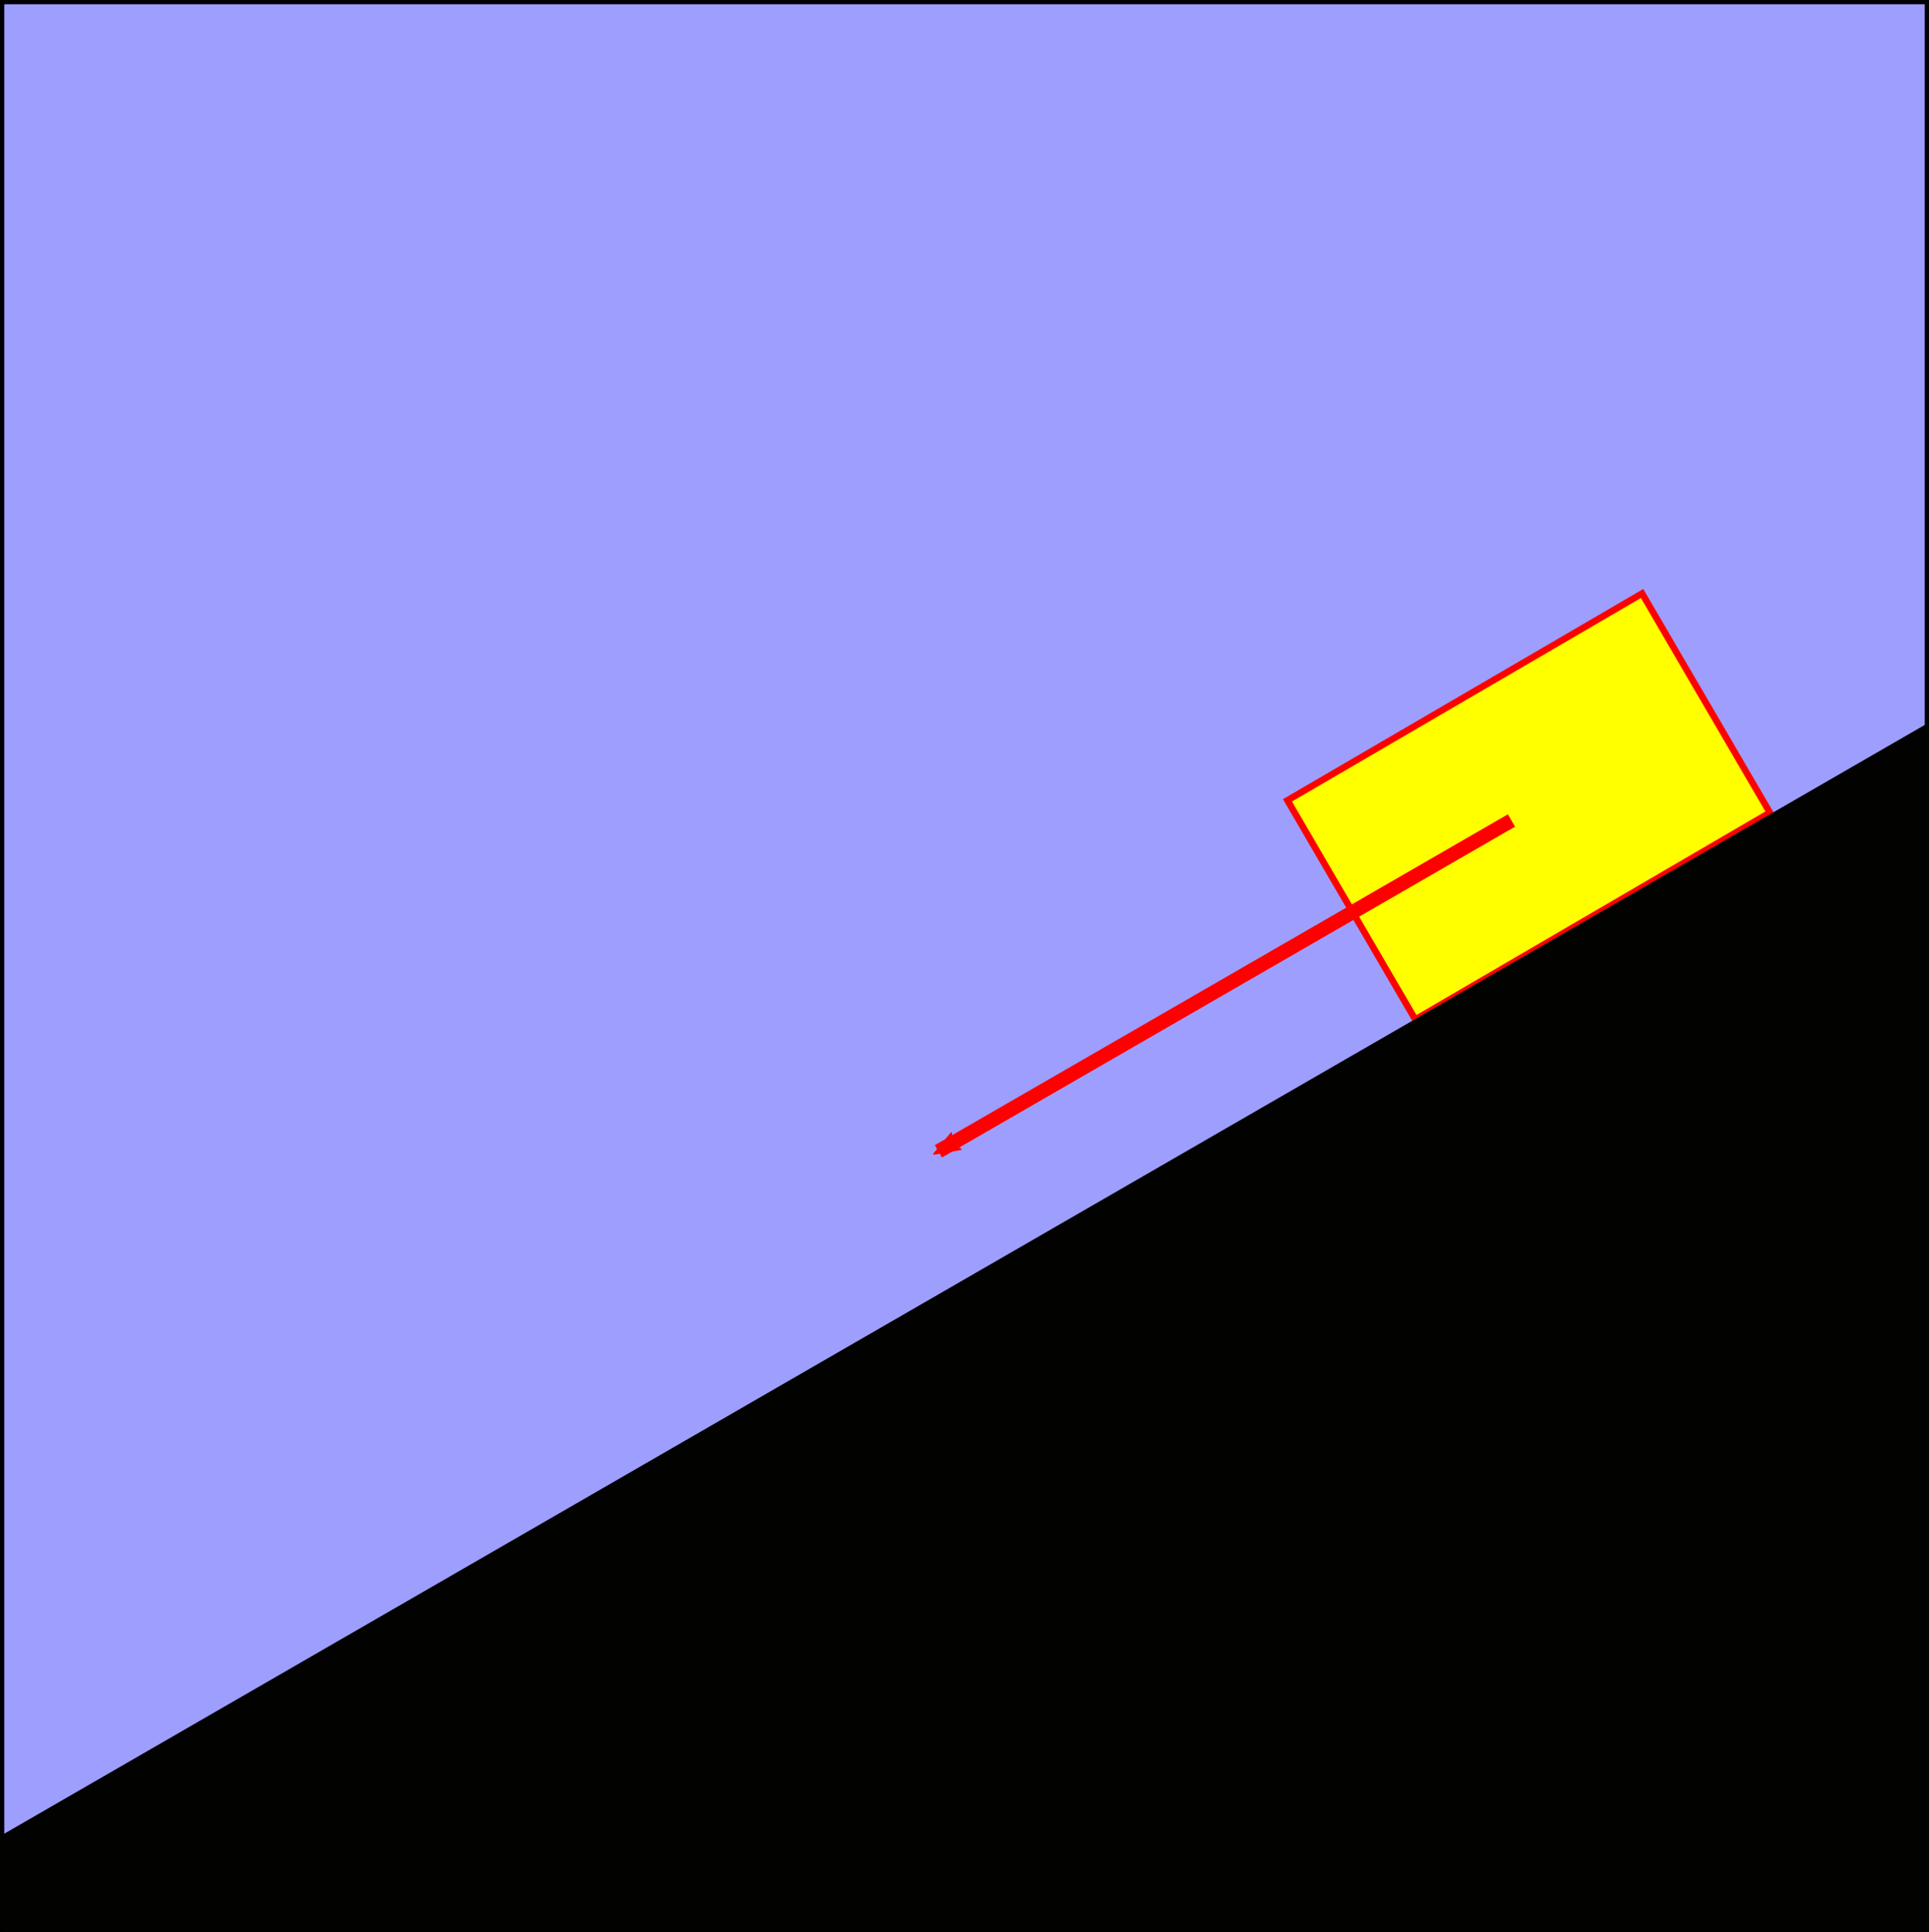 <?xml version="1.0" encoding="UTF-8" standalone="no"?>
<!-- Created with Inkscape (http://www.inkscape.org/) -->

<svg
   xmlns:dc="http://purl.org/dc/elements/1.1/"
   xmlns:cc="http://creativecommons.org/ns#"
   xmlns:rdf="http://www.w3.org/1999/02/22-rdf-syntax-ns#"
   xmlns:svg="http://www.w3.org/2000/svg"
   xmlns="http://www.w3.org/2000/svg"
   xmlns:sodipodi="http://sodipodi.sourceforge.net/DTD/sodipodi-0.dtd"
   xmlns:inkscape="http://www.inkscape.org/namespaces/inkscape"
   width="584.96"
   height="585.96"
   viewBox="0 0 584.96 585.96"
   id="svg2"
   version="1.1"
   inkscape:version="0.91 r13725"
   sodipodi:docname="rampweight30.svg">
  <defs
     id="defs4">
    <marker
       inkscape:stockid="Arrow2Mend"
       orient="auto"
       refY="0.0"
       refX="0.0"
       id="marker5185"
       style="overflow:visible;"
       inkscape:isstock="true">
      <path
         id="path5187"
         style="fill-rule:evenodd;stroke-width:0.625;stroke-linejoin:round;stroke:#ff0000;stroke-opacity:1;fill:#ff0000;fill-opacity:1"
         d="M 8.719,4.034 L -2.207,0.016 L 8.719,-4.002 C 6.973,-1.63 6.983,1.616 8.719,4.034 z "
         transform="scale(0.6) rotate(180) translate(0,0)" />
    </marker>
    <marker
       inkscape:stockid="Arrow2Mend"
       orient="auto"
       refY="0.0"
       refX="0.0"
       id="marker4441"
       style="overflow:visible;"
       inkscape:isstock="true">
      <path
         id="path4443"
         style="fill-rule:evenodd;stroke-width:0.625;stroke-linejoin:round;stroke:#ffffff;stroke-opacity:1;fill:#ffffff;fill-opacity:1"
         d="M 8.719,4.034 L -2.207,0.016 L 8.719,-4.002 C 6.973,-1.63 6.983,1.616 8.719,4.034 z "
         transform="scale(0.6) rotate(180) translate(0,0)" />
    </marker>
    <marker
       inkscape:stockid="Arrow2Mend"
       orient="auto"
       refY="0.0"
       refX="0.0"
       id="Arrow2Mend"
       style="overflow:visible;"
       inkscape:isstock="true">
      <path
         id="path4178"
         style="fill-rule:evenodd;stroke-width:0.625;stroke-linejoin:round;stroke:#0000ff;stroke-opacity:1;fill:#0000ff;fill-opacity:1"
         d="M 8.719,4.034 L -2.207,0.016 L 8.719,-4.002 C 6.973,-1.63 6.983,1.616 8.719,4.034 z "
         transform="scale(0.6) rotate(180) translate(0,0)" />
    </marker>
    <marker
       inkscape:stockid="Arrow2Lend"
       orient="auto"
       refY="0"
       refX="0"
       id="Arrow2Lend"
       style="overflow:visible"
       inkscape:isstock="true">
      <path
         id="path4199"
         style="fill:#000000;fill-opacity:1;fill-rule:evenodd;stroke:#000000;stroke-width:0.625;stroke-linejoin:round;stroke-opacity:1"
         d="M 8.719,4.034 -2.207,0.016 8.719,-4.002 c -1.745,2.372 -1.735,5.617 -6e-7,8.035 z"
         transform="matrix(-1.1,0,0,-1.1,-1.1,0)"
         inkscape:connector-curvature="0" />
    </marker>
  </defs>
  <sodipodi:namedview
     id="base"
     pagecolor="#ffffff"
     bordercolor="#666666"
     borderopacity="1.0"
     inkscape:pageopacity="0.0"
     inkscape:pageshadow="2"
     inkscape:zoom="0.9359895"
     inkscape:cx="287.51356"
     inkscape:cy="114.50677"
     inkscape:document-units="px"
     inkscape:current-layer="layer1"
     showgrid="false"
     inkscape:window-width="1659"
     inkscape:window-height="1131"
     inkscape:window-x="6"
     inkscape:window-y="3"
     inkscape:window-maximized="0"
     inkscape:snap-bbox="true"
     inkscape:bbox-paths="true"
     inkscape:bbox-nodes="true"
     inkscape:snap-bbox-edge-midpoints="true"
     inkscape:snap-bbox-midpoints="false"
     inkscape:snap-global="false"
     units="px"
     fit-margin-top="0"
     fit-margin-left="0"
     fit-margin-right="0"
     fit-margin-bottom="0">
    <sodipodi:guide
       position="-1223.852,8.992"
       orientation="1,0"
       id="guide4161" />
  </sodipodi:namedview>
  <g
     inkscape:label="Layer 1"
     inkscape:groupmode="layer"
     id="layer1"
     transform="translate(0,-580.72)">
    <rect
       style="fill:#9e9eff;fill-opacity:1;fill-rule:evenodd;stroke:#000000;stroke-width:1.291px;stroke-linecap:butt;stroke-linejoin:miter;stroke-opacity:1"
       id="rect4146"
       width="583.669"
       height="584.669"
       x="0.645"
       y="581.365" />
    <rect
       style="fill:#ffff00;fill-opacity:1;stroke:#fd0000;stroke-width:2;stroke-linecap:round;stroke-miterlimit:4;stroke-dasharray:none;stroke-opacity:1"
       id="rect4170"
       width="124.466"
       height="76.924"
       x="-46.811"
       y="-984.677"
       transform="matrix(-0.864,0.504,-0.504,-0.864,0,0)" />
    <rect
       style="fill:#020200;fill-opacity:1;stroke:#fd0000;stroke-width:0;stroke-linecap:round;stroke-miterlimit:4;stroke-dasharray:none;stroke-opacity:1"
       id="rect4162"
       width="695.634"
       height="373.554"
       x="-587.401"
       y="984.9"
       transform="matrix(0.866,-0.5,0.504,0.864,0,0)" />
    <path
       style="fill:none;fill-rule:evenodd;stroke:#0000ff;stroke-width:4.278;stroke-linecap:butt;stroke-linejoin:miter;stroke-miterlimit:4;stroke-dasharray:none;stroke-opacity:1;marker-end:url(#Arrow2Mend)"
       d="m -220.168,615.153 -78.233,134.127"
       id="path4145"
       inkscape:connector-curvature="0"
       inkscape:transform-center-x="37.701147"
       inkscape:transform-center-y="66.92533" />
    <path
       style="fill:none;fill-rule:evenodd;stroke:#ff0000;stroke-width:4.325;stroke-linecap:butt;stroke-linejoin:miter;stroke-miterlimit:4;stroke-dasharray:none;stroke-opacity:1;marker-end:url(#marker5185)"
       d="M 458.33,829.548 284.562,929.873"
       id="path4477"
       inkscape:connector-curvature="0" />
  </g>
</svg>
